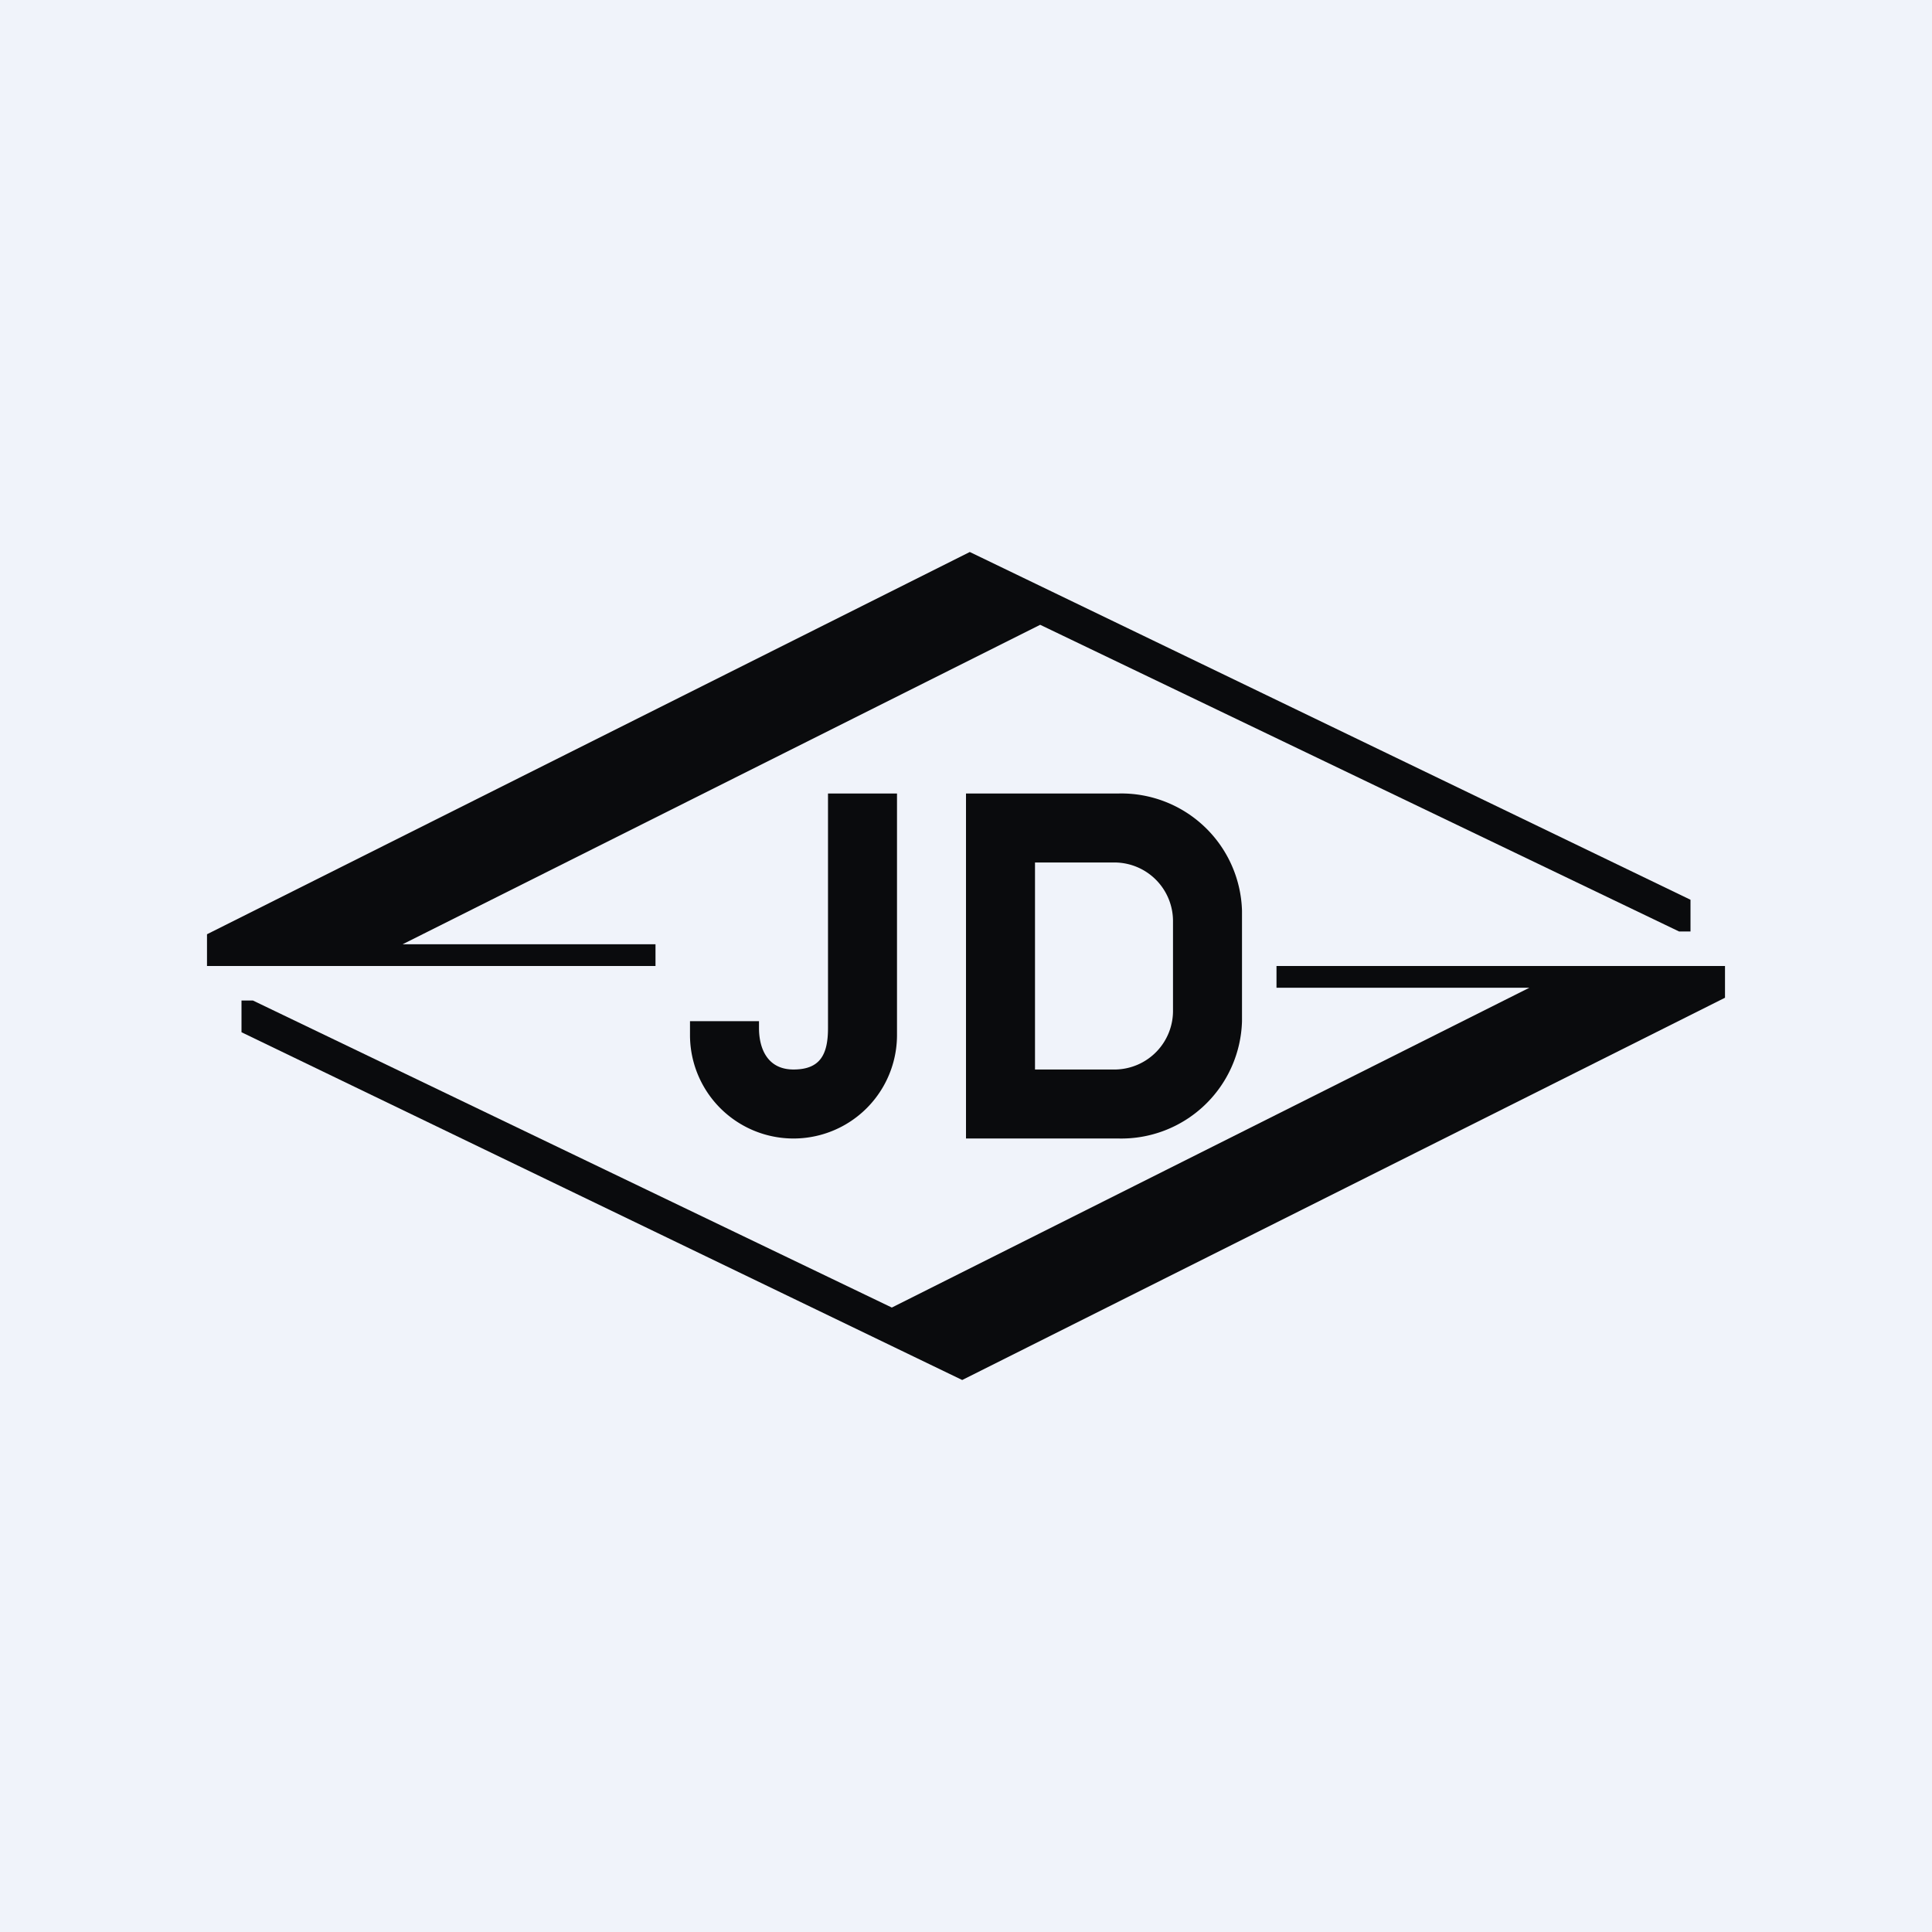 <svg width="56" height="56" viewBox="0 0 56 56" xmlns="http://www.w3.org/2000/svg"><path fill="#F0F3FA" d="M0 0h56v56H0z"/><path d="M6 27.08V28h13v-.63h-7.33l18.48-9.26L48.67 27H49v-.92L28.11 16 6 27.08ZM50 28.92V28H37v.63h7.33L25.85 37.9 7.33 29H7v.92L27.89 40 50 28.92Z" fill="#0A0B0D"/><path fill-rule="evenodd" d="M32.42 23H28v10h4.42A3.5 3.5 0 0 0 36 29.6v-3.2a3.5 3.5 0 0 0-3.58-3.4Zm-.08 2H30v6h2.34A1.7 1.7 0 0 0 34 29.27v-2.54A1.7 1.7 0 0 0 32.34 25Z" fill="#0A0B0D"/><path d="M20 29.6v.4a3 3 0 1 0 6 0v-7h-2v6.8c0 .77-.23 1.2-1 1.2s-1-.63-1-1.2v-.2h-2Z" fill="#0A0B0D"/></svg>